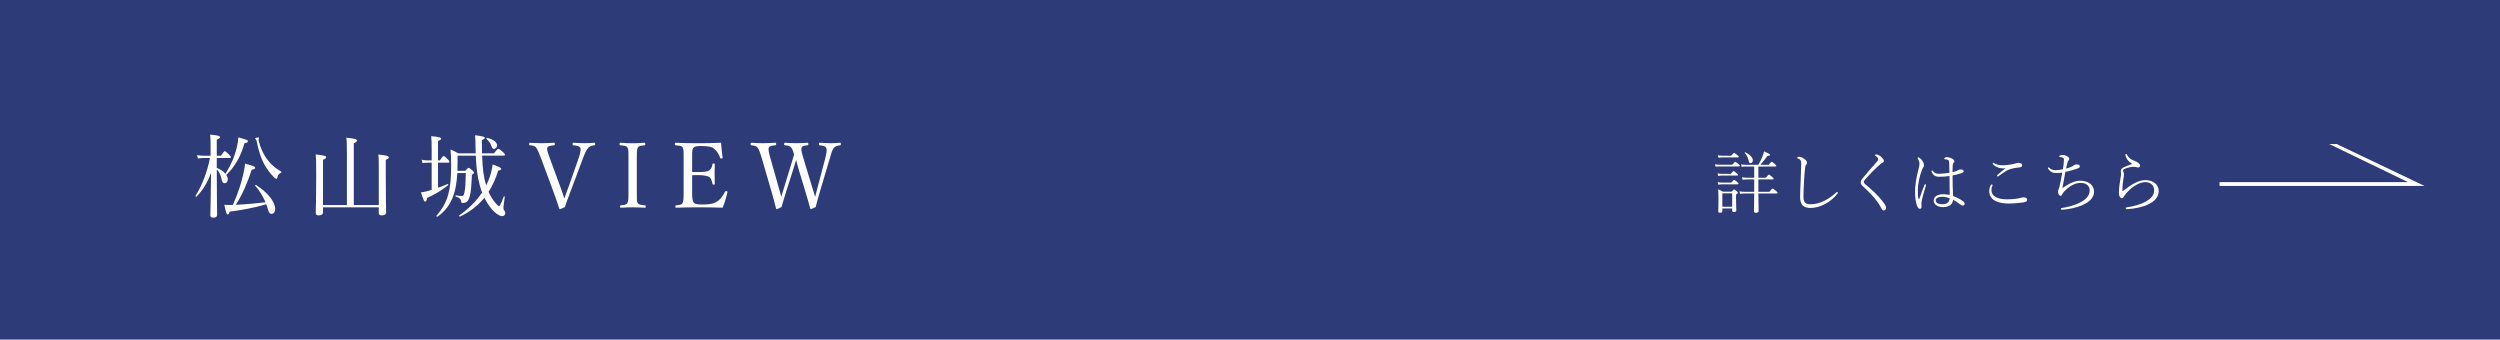 <?xml version="1.0" encoding="UTF-8"?><svg id="b" xmlns="http://www.w3.org/2000/svg" width="663" height="90.068" xmlns:xlink="http://www.w3.org/1999/xlink" viewBox="0 0 663 90.068"><defs><style>.e{fill:#fff;}.e,.f{stroke-width:0px;}.f{fill:url(#d);}</style><linearGradient id="d" x1="143.233" y1="-143.233" x2="519.767" y2="233.301" gradientUnits="userSpaceOnUse"><stop offset="0" stop-color="#2d3b79"/><stop offset=".5" stop-color="#2d3b79"/><stop offset="1" stop-color="#2d3b79"/></linearGradient></defs><g id="c"><rect class="f" width="663" height="90.068"/><path class="e" d="m57.485,44.511c.864.361,1.657.84,2.282,1.561,1.417-2.137,2.522-4.683,3.098-7.277.168-.841.312-1.611.36-2.355,2.138.577,2.522.698,2.522,1.01,0,.24-.169.384-.913.529-.961,3.459-2.498,6.173-4.828,8.43.264.385.408.794.408,1.153,0,.649-.384,1.033-.865,1.033-.384,0-.624-.264-.745-.888-.216-1.13-.6-2.066-1.321-2.786v.288c0,6.533.096,10.832.096,11.794,0,.48-.384.72-1.056.72-.505,0-.745-.216-.745-.624,0-.817.12-4.179.192-11.241-1.057,2.762-2.138,4.515-3.867,6.293-.096.096-.336-.097-.264-.216,1.802-2.811,3.147-6.485,3.843-10.041h-1.658c-.48,0-.888.048-1.537.145l-.24-.913c.672.144,1.129.168,1.729.168h1.873v-2.498c0-1.586-.024-2.283-.12-3.099,2.21.216,2.618.361,2.618.672,0,.216-.168.409-.864.648v4.277h1.129c.697-1.081.889-1.202,1.033-1.202s.312.121,1.129.937c.336.312.456.48.456.648,0,.145-.072.217-.312.217h-3.435v2.618Zm10.184,4.756c-.072-.097.12-.289.216-.217,3.219,2.066,5.093,4.516,5.093,6.39,0,.721-.385,1.273-.985,1.273-.432,0-.648-.264-.913-1.128-.144-.481-.288-.937-.456-1.417-3.291.96-6.221,1.488-9.728,1.969-.144.576-.312.744-.504.744-.288,0-.408-.336-.913-2.569.528.048.961.048,1.249.048.336,0,.696-.023,1.033-.023,1.273-2.787,2.281-5.91,2.81-8.383.24-1.081.36-1.802.408-2.57,2.162.6,2.69.768,2.69,1.104,0,.264-.216.408-.913.504-1.177,3.628-2.474,6.582-4.227,9.321,2.642-.12,5.26-.361,7.878-.673-.673-1.609-1.585-3.121-2.738-4.371Zm5.092-2.162c-1.033-.962-2.018-2.306-2.786-3.724-.817-1.61-1.441-3.555-1.874-5.79-.072-.312-.12-.455-.264-.623-.12-.097-.168-.145-.168-.24,0-.121.528-.289.841-.289.12,0,.168.072.168.168,0,.072-.096.289-.096.433,0,.12.024.288.072.48.361,1.393,1.057,3.123,1.898,4.324,1.057,1.537,2.282,2.666,4.035,3.675.096.048.048.24-.072.288-.505.168-.841.649-.985,1.369-.048.168-.144.265-.264.265s-.264-.097-.504-.336Z"/><path class="e" d="m85.658,56.305c0,.529-.384.816-1.153.816-.577,0-.769-.24-.769-.696,0-.769.12-3.387.12-10.041,0-3.531-.024-4.396-.144-5.428,2.354.264,2.786.407,2.786.745,0,.215-.12.383-.841.696v11.986h6.342v-13.187c0-2.378-.024-3.795-.144-4.684,2.546.265,2.858.481,2.858.769,0,.192-.216.408-.889.72v16.382h6.63v-8.888c0-2.69,0-3.579-.12-4.515,2.33.264,2.786.384,2.786.745,0,.216-.168.408-.817.672v3.843c0,6.246.096,9.2.096,10.09,0,.528-.384.792-1.129.792-.601,0-.817-.192-.817-.745v-1.393h-14.797v1.321Z"/><path class="e" d="m116.161,49.796c.84-.288,1.681-.624,2.546-1.008.12-.049.264.216.144.313-1.633,1.32-3.387,2.401-5.597,3.411-.096.696-.216.936-.504.936-.264,0-.336-.12-1.129-2.426.505-.049.889-.145,1.441-.265.456-.12.937-.264,1.417-.408v-7.207h-1.081c-.432,0-.769.023-1.345.12l-.24-.913c.625.144,1.033.193,1.537.193h1.129v-2.379c0-2.185-.024-2.979-.12-4.06,2.33.217,2.618.433,2.618.673,0,.193-.12.312-.816.624v5.141h.504c.673-1.034.841-1.153.985-1.153.192,0,.336.119,1.105.864.312.289.432.481.432.625,0,.192-.072.264-.312.264h-2.715v6.653Zm5.189-8.527v1.753c0,.817-.024,1.561-.048,2.282h2.09c.601-.697.745-.793.889-.793s.288.096.985.672c.36.336.432.48.432.624,0,.12-.072.24-.553.553-.096,2.498-.216,4.467-.576,5.692-.168.697-.385,1.105-.697,1.394-.288.264-.721.384-1.129.384-.312,0-.409-.096-.432-.336-.072-.648-.385-1.057-1.441-1.369-.12-.023-.12-.336,0-.313,1.008.145,1.321.168,1.609.168.385,0,.529-.168.697-.96.216-.985.312-2.619.36-5.117h-2.258c-.144,2.522-.48,4.492-1.105,6.149-.841,2.211-2.018,3.892-4.132,5.405-.144.097-.408-.119-.288-.239,1.513-1.778,2.474-3.363,3.099-5.549.553-1.946.793-4.395.793-7.83,0-1.969-.024-2.714-.168-4.203.888.36,1.249.552,2.065,1.032h4.612c-.024-.648-.048-1.321-.048-2.017-.024-1.249-.024-1.97-.12-2.786,2.33.288,2.594.432,2.594.672,0,.216-.168.336-.793.648,0,1.298.024,2.451.048,3.483h3.146c.889-1.128,1.009-1.2,1.177-1.2.192,0,.312.072,1.249.864.409.408.504.553.504.697,0,.168-.096.24-.36.24h-5.693c.12,3.459.409,5.741,1.081,7.903.409-.816.745-1.658,1.033-2.498.312-.961.552-2.018.672-3.075,1.634.577,2.282.913,2.282,1.178,0,.239-.24.383-.793.455-.672,2.138-1.513,4.012-2.57,5.645.48,1.033,1.081,2.043,1.802,2.906.553.672.745.841.985.841.217,0,.601-.768,1.249-2.498.048-.119.288-.048.264.072-.216,1.657-.36,2.738-.36,2.979s.072.36.288.745c.168.216.216.384.216.577,0,.455-.312.816-.865.816-.648,0-1.729-.72-2.618-1.729-.793-.937-1.489-1.97-2.065-3.147-1.681,2.066-3.771,3.699-6.438,4.996-.144.072-.36-.24-.216-.336,2.498-1.73,4.539-3.796,6.053-6.053-.24-.6-.432-1.249-.624-1.921-.577-2.114-.937-4.564-1.057-7.855h-4.828Zm9.007-2.45c-.312-.841-.624-1.298-1.369-2.066-.072-.072.048-.216.144-.191,1.562.312,2.691,1.104,2.691,1.994,0,.504-.409.936-.816.936-.312,0-.456-.145-.649-.672Z"/><path class="e" d="m148.586,49.507c.553,1.514.841,2.378,1.081,3.147.288-.841.577-1.705,1.153-3.195l2.546-7.254c.409-1.153.769-2.475.553-3.003-.264-.48-.937-.576-1.826-.672-.192,0-.24-.048-.24-.288,0-.336.048-.384.24-.384.985.048,2.114.12,3.003.12s1.657-.072,2.498-.12c.192,0,.24.048.24.361,0,.264-.048.312-.24.312-.793.097-1.201.265-1.586.672-.504.529-.985,1.633-1.489,3.003l-3.171,8.455c-.864,2.282-1.153,3.05-1.537,4.252-1.105.528-1.225.551-1.321.551-.096,0-.12-.024-.169-.144-.456-1.489-.937-2.738-1.609-4.635l-3.146-8.479c-.577-1.514-1.009-2.57-1.369-3.051-.385-.481-.769-.553-1.633-.624-.192-.024-.24-.048-.24-.288,0-.336.048-.384.24-.384.985.071,2.138.12,3.146.12.937,0,2.258-.072,3.195-.12.168,0,.24.048.24.384,0,.24-.072.288-.24.288-.793.097-1.561.144-1.753.601-.192.528.168,1.536.745,3.05l2.69,7.326Z"/><path class="e" d="m168.881,50.708c0,2.379-.024,2.715.264,3.17.264.457.985.481,1.897.577.168.024.216.072.216.313s-.048.313-.24.313c-1.033-.049-2.282-.097-3.291-.097-.937,0-2.162.048-3.099.097-.144,0-.192-.072-.192-.313s.048-.288.192-.313c.817-.096,1.441-.096,1.73-.577.336-.528.312-1.561.312-3.17v-8.527c0-2.282,0-2.546-.288-3.075-.264-.456-.961-.48-1.874-.577-.144-.024-.193-.048-.193-.312,0-.289.048-.361.193-.361,1.008.071,2.282.144,3.218.144,1.009,0,2.234-.072,3.195-.144.168,0,.217.071.217.384,0,.24-.072.264-.217.288-.84.097-1.465.12-1.753.577-.312.552-.288,1.61-.288,3.075v8.527Z"/><path class="e" d="m183.556,50.708c0,1.009-.024,2.33.336,2.883.385.623,1.297.648,2.378.648,2.378,0,3.435-.409,4.179-.984.769-.553,1.369-1.562,1.85-2.427.072-.144.12-.216.36-.144.288.096.288.192.24.336-.264,1.249-.745,2.834-1.249,4.06-2.066-.072-4.108-.097-6.053-.097-2.042,0-4.252.024-6.293.097-.144,0-.193-.072-.193-.313s.048-.288.193-.313c.84-.096,1.417-.119,1.705-.577.288-.528.288-1.585.288-3.17v-8.527c0-2.282,0-2.57-.264-3.099-.264-.432-.937-.456-1.849-.552-.168-.024-.216-.048-.216-.288,0-.313.048-.384.216-.384,1.994.12,4.132.12,6.101.12,1.898,0,3.868,0,5.933-.12.096,1.225.24,2.691.409,3.891.024.145-.024.24-.216.289-.288.047-.36-.024-.408-.168-.288-.866-.937-1.922-1.561-2.379-.649-.577-1.682-.768-3.579-.768-.913,0-1.729.048-2.065.6-.288.481-.24,1.585-.24,2.859v3.435c.385.023.961.023,1.489.023,1.513,0,2.666-.12,3.099-.504.553-.385.697-.985.793-1.562.024-.144.048-.216.288-.216.312,0,.336.072.336.216-.024.841-.048,1.61-.048,2.427,0,.888.024,1.85.048,2.714,0,.168-.024.24-.336.24-.216,0-.264-.096-.288-.24-.096-.528-.288-1.417-.84-1.777-.433-.289-1.561-.505-3.051-.505-.528,0-1.105,0-1.489.024v4.251Z"/><path class="e" d="m215.332,49.459c.456,1.441.6,1.994.841,2.738.192-.697.336-1.345.72-2.786l1.922-7.255c.24-.936.408-1.73.408-2.305,0-.265-.024-.481-.12-.649-.24-.48-.865-.576-1.705-.672-.168-.024-.217-.048-.217-.312,0-.313.048-.361.217-.361.841.048,2.113.12,3.002.12.865,0,1.561-.049,2.354-.12.168,0,.24.048.24.361,0,.264-.072.287-.24.312-.721.097-1.201.24-1.634.672-.408.505-.697,1.562-1.105,2.954l-2.522,8.503c-.672,2.305-.864,3.05-1.177,4.252-1.105.504-1.201.551-1.273.551-.072,0-.144-.071-.168-.168-.384-1.368-.72-2.642-1.321-4.587l-1.85-6.126c-.24-.864-.409-1.561-.577-2.162-.168.601-.36,1.274-.624,2.091l-1.97,6.174c-.745,2.33-.937,3.098-1.273,4.228-1.081.504-1.177.551-1.273.551-.072,0-.144-.047-.168-.144-.36-1.489-.696-2.763-1.249-4.612l-2.474-8.527c-.432-1.465-.793-2.546-1.177-3.027-.36-.432-.72-.528-1.633-.624-.168-.024-.217-.048-.217-.288,0-.336.048-.384.217-.384,1.009.071,1.994.12,2.978.12.937,0,2.402-.049,3.363-.12.168,0,.216.048.216.361,0,.264-.072.287-.216.312-.793.097-1.513.12-1.729.601-.217.528.048,1.536.48,3.05l2.066,7.278c.432,1.466.577,2.066.745,2.738.216-.673.384-1.273.817-2.691l1.705-5.573c.456-1.442.648-2.137.888-2.954-.216-.649-.384-1.369-.769-1.849-.408-.457-.769-.53-1.633-.601-.192-.024-.24-.048-.24-.312,0-.313.024-.361.24-.361.985.071,2.066.12,3.026.12s1.97-.049,2.907-.12c.193,0,.24.048.24.361,0,.264-.048.287-.24.312-.84.097-1.297.12-1.513.601-.24.528-.025,1.225.504,3.026l2.21,7.302Z"/><path class="e" d="m454.82,43.563c.522.091.811.126,1.297.126h3.261c.613-.703.703-.756.793-.756.108,0,.198.035.883.594.306.235.36.342.36.451s-.054.162-.234.162h-5.063c-.378,0-.631.019-1.117.091l-.18-.667Zm.685,2.415c.487.09.775.126,1.225.126h2.288c.541-.685.631-.739.739-.739.09,0,.198.054.847.613.252.216.324.306.324.397,0,.125-.072.18-.235.18h-3.964c-.342,0-.595.035-1.063.107l-.162-.684Zm.018,2.324c.505.108.775.127,1.226.127h2.396c.558-.649.648-.721.739-.721.108,0,.216.054.847.577.252.216.324.324.324.414,0,.126-.072.18-.235.18h-4.072c-.343,0-.577.036-1.027.109l-.198-.685Zm.036-7.135c.522.109.811.126,1.261.126h2.288c.595-.684.685-.739.775-.739.108,0,.216.055.901.613.27.216.324.306.324.414s-.072.162-.252.162h-4.036c-.342,0-.595.018-1.063.09l-.198-.666Zm1.207,14.109v.684c0,.325-.198.451-.631.451-.325,0-.451-.09-.451-.361s.054-.974.054-3.027c0-1.406-.018-1.964-.091-2.812.487.181.793.343,1.226.614h2.36c.505-.541.577-.577.667-.577s.18.035.667.45c.252.217.306.325.306.414,0,.127-.09.217-.469.469v1.136c0,1.982.072,2.828.072,3.045,0,.342-.217.45-.649.45-.306,0-.451-.09-.451-.36v-.576h-2.612Zm2.612-4.001h-2.612v3.55h2.612v-3.55Zm6.937-4.144h1.983c.648-.756.72-.811.829-.811s.234.055.901.649c.288.27.342.342.342.45,0,.11-.054.162-.234.162h-3.82v3.28h2.937c.648-.792.739-.846.829-.846.108,0,.235.035.955.649.324.27.379.377.379.487,0,.107-.072.162-.234.162h-4.865c.018,2.559.072,4.089.072,4.576,0,.379-.216.541-.721.541-.397,0-.523-.162-.523-.451,0-.36.072-1.549.072-4.666h-2.505c-.468,0-.756.018-1.243.107l-.18-.684c.577.108.901.125,1.423.125h2.505v-3.28h-1.928c-.378,0-.667.037-1.135.11l-.18-.686c.541.091.829.127,1.315.127h1.928v-2.973h-2.126c-.415,0-.685.018-1.189.09l-.162-.666c.54.09.847.125,1.352.125h3.225c.487-.829.811-1.549,1.099-2.234.198-.468.324-.901.414-1.333,1.369.631,1.586.739,1.586.919,0,.162-.144.252-.685.289-.63.864-1.207,1.603-1.892,2.359h2.216c.631-.756.703-.791.811-.791s.216.053.883.629c.288.235.324.343.324.452,0,.107-.054.162-.234.162h-4.523v2.973Zm-3.46-6.74c1.279.594,2,1.441,2,2.091,0,.486-.216.775-.612.775-.27,0-.415-.162-.505-.613-.126-.685-.432-1.441-1.027-2.09-.072-.072.054-.216.144-.162Z"/><path class="e" d="m477.392,52.339c0-1.009.072-2.883.144-4.486.072-1.442.108-2.902.144-4.452.018-.667-.126-1.135-.811-1.333-.198-.054-.253-.091-.253-.198,0-.09.018-.126.18-.217.108-.053.27-.071.433-.071.36,0,.775.198,1.261.558.487.362.739.666.739,1.028,0,.27-.144.414-.252.522-.108.108-.198.235-.234.666-.144,1.172-.234,2.379-.306,3.55-.09,1.55-.162,3.37-.162,4.217,0,.865.162,1.387.504,1.676.324.306.811.378,1.423.378,2.379,0,4.883-1.369,6.757-3.136.09-.09.198-.125.27-.125.09,0,.18.072.18.18,0,.072-.054.18-.126.27-1.657,2.144-4.487,3.784-7.153,3.784-1.622,0-2.739-.666-2.739-2.811Z"/><path class="e" d="m498.938,41.635c.378.361.667.739.667,1.028,0,.215-.162.432-.414.522-.126.055-.324.18-.559.378-1.352,1.172-2.901,2.757-4.126,4.198-.162.198-.235.343-.235.487,0,.162.09.342.343.558,1.748,1.46,3.352,2.902,4.721,4.668.523.684.865,1.188.865,1.658,0,.432-.306.684-.63.684-.271,0-.432-.162-.667-.629-1.135-2.235-3.027-4.109-4.829-5.748-.396-.361-.613-.704-.613-1.063,0-.325.054-.541.433-1.009,1.099-1.334,2.487-2.955,3.73-4.326.324-.36.469-.612.469-.811,0-.234-.235-.577-.667-.881-.127-.091-.18-.145-.18-.199,0-.09.072-.197.36-.197.397,0,.991.36,1.333.684Z"/><path class="e" d="m508.718,52.466c.054.27.09.323.162.323.09,0,.126-.054.144-.109.36-1.081.937-2.631,1.351-3.639.054-.145.162-.198.235-.198.09,0,.162.108.162.234,0,.054-.018.126-.036.181-.343,1.206-.847,2.828-1.009,3.622-.072.342-.162.629-.162.919,0,.36.018.72.018,1.081,0,.324-.162.487-.414.487-.217,0-.432-.108-.613-.469-.577-1.098-.685-2.847-.685-4.144,0-1.352.252-3.352.883-5.766.145-.504.288-1.081.288-1.586,0-.468-.162-.865-.414-1.279-.054-.09-.09-.145-.09-.216,0-.109.108-.181.216-.181.09,0,.198.055.361.181.234.162.504.433.757.829.252.378.36.703.36,1.172,0,.234-.108.432-.252.594-.108.126-.234.432-.288.612-.649,1.64-1.081,3.784-1.081,5.299,0,.954.036,1.675.108,2.054Zm12.001.991c.18.144.288.36.306.504.018.306-.162.504-.396.558-.18.036-.414-.036-.631-.198-.738-.577-1.369-.991-2.054-1.369,0,.901-.739,1.982-2.613,1.982-1.441,0-2.523-.685-2.523-1.748,0-.936.883-1.675,2.541-1.675.721,0,1.351.108,1.712.198-.018-1.658-.036-3.351-.054-5.027-.901.126-1.856.198-2.829.198-.721,0-1.496-.289-1.892-1.262-.036-.109-.054-.199-.054-.271,0-.09.09-.162.162-.162.108,0,.18.09.27.217.343.468.793.684,1.406.684.973,0,2.018-.125,2.919-.27,0-.829-.036-1.892-.072-2.667-.018-.45-.09-.577-.234-.685-.234-.162-.45-.216-.847-.216-.18,0-.234-.036-.234-.18,0-.181.324-.397.703-.397.343,0,.883.144,1.244.324.306.144.756.433.756.775,0,.162-.09.288-.216.397-.162.144-.216.432-.234.739-.036.594-.054,1.171-.054,1.747.342-.072.613-.145.883-.235.18-.054.378-.18.54-.27.288-.162.522-.198.901-.198.288,0,.63.144.63.433,0,.27-.18.396-.522.522-.775.27-1.586.469-2.414.631,0,1.82.036,3.764.144,5.459,1.081.414,2.09.919,2.757,1.46Zm-5.748-1.28c-.811,0-1.604.307-1.604.956,0,.612.505,1.026,1.82,1.026,1.135,0,1.838-.54,1.838-1.585-.648-.252-1.352-.397-2.054-.397Z"/><path class="e" d="m528.442,49.096c0,.053-.054.144-.09.234-.162.451-.217.757-.217,1.082,0,1.873,2.054,2.45,4.127,2.45,1.441,0,2.847-.181,3.351-.325.324-.09.685-.198.992-.198.504,0,.991.18.991.577,0,.541-.325.649-.991.756-.595.09-2.451.307-3.802.307-2.414,0-5.262-.577-5.262-3.37,0-.432.09-.901.361-1.423.072-.145.18-.271.288-.271.126,0,.252.072.252.181Zm3.37-4.451c-1.333.09-2.631-.271-3.315-1.136-.054-.072-.054-.145-.054-.198s.09-.162.162-.162.198.072.27.126c.595.432,1.532.559,2.288.559.342,0,.991-.055,1.694-.145.72-.107,1.315-.234,1.874-.414.162-.054.397-.09.577-.09.127,0,.379.036.559.107.27.109.396.307.396.559,0,.307-.126.487-.721.541-.811.071-1.388.197-1.964.323-.414.091-.991.306-1.405.54-.721.414-1.46.937-2.126,1.443-.126.09-.216.09-.288.09s-.162-.072-.162-.145c0-.108.091-.217.144-.27.685-.649,1.549-1.315,2.09-1.695l-.018-.035Z"/><path class="e" d="m545.358,45.888c-1.009,0-1.622-.307-2.18-1.118-.036-.054-.072-.144-.072-.197,0-.09.09-.18.162-.18.054,0,.126.017.198.09.486.522,1.153.648,1.621.648.649,0,1.333-.108,2.001-.252.144-.829.252-1.766.27-2.54.018-.487-.361-.631-.955-.686-.234-.018-.288-.035-.288-.143,0-.072.036-.181.18-.272.18-.108.54-.162.793-.162.612,0,1.676.541,1.676,1.011,0,.215-.072.342-.18.45-.162.162-.198.324-.288.613-.126.414-.252,1.01-.36,1.549,1.045-.27,1.64-.539,2.036-.846.108-.09.342-.252.756-.252.559,0,.847.198.847.487s-.216.45-.649.612c-.559.217-1.838.614-3.189.884-.288,1.478-.522,2.848-.793,4.306,1.531-1.062,3.135-1.963,4.757-1.963,1.964,0,3.639.991,3.639,2.919,0,1.64-1.315,2.776-3.135,3.567-1.694.739-3.73,1.1-5.297,1.208-.198.018-.361-.072-.361-.252,0-.145.162-.198.306-.217,1.532-.216,3.423-.72,5.063-1.603,1.226-.649,2.27-1.712,2.27-3.028,0-1.298-.973-2.018-2.432-2.018-1.694,0-3.207,1.117-4.306,2.253-.288.306-.45.522-.613.901-.072.18-.216.27-.414.27s-.324-.107-.451-.342c-.108-.198-.18-.487-.18-.811,0-.126.036-.324.108-.487.09-.197.18-.397.234-.594.288-1.189.541-2.595.775-3.929-.487.072-1.208.127-1.55.127Z"/><path class="e" d="m565.444,43.437c-.45-.27-.775-.504-1.081-.883-.396-.486-.667-1.026-.703-1.513-.018-.126.054-.234.162-.234s.162.072.216.18c.523.991,1.226,1.388,2.145,1.712.342.126.738.342.973.559.18.18.378.397.378.649,0,.36-.216.504-.486.504-.18,0-.361-.036-.523-.09-.18-.055-.469-.09-.648-.09-.595,0-1.73.215-2.505.594-.27.126-.342.216-.342.342,0,.145.036.288.108.432.072.162.144.343.144.649,0,.217-.054.541-.18,1.333-.144.848-.217,1.911-.252,2.883,0,.162.018.217.054.217.054,0,.108-.036.162-.072,2.199-1.694,4.036-2.847,5.874-2.847,1.856,0,3.55,1.01,3.55,2.919,0,1.604-1.135,2.738-2.793,3.532-1.405.684-3.478,1.136-5.64,1.261-.18.018-.306-.072-.306-.235s.109-.234.271-.252c1.676-.215,3.676-.756,5.063-1.549,1.442-.83,2.198-1.659,2.198-3.064,0-1.261-1.045-2.072-2.306-2.072-1.73,0-3.604,1.298-4.847,2.686-.522.577-.847.991-.919,1.171-.126.307-.252.414-.558.414-.144,0-.343-.162-.486-.414-.162-.252-.234-.559-.234-1.008,0-1.244.234-2.793.45-4.036.09-.469.108-.757.108-1.01,0-.235-.054-.523-.054-.757,0-.432.234-.666.667-.919.378-.216,1.531-.703,2.342-.936v-.055Z"/><polygon class="e" points="642.985 49.311 588.634 49.311 588.634 48.31 638.619 48.31 617.707 38.191 619.673 38.191 642.985 49.311"/></g></svg>